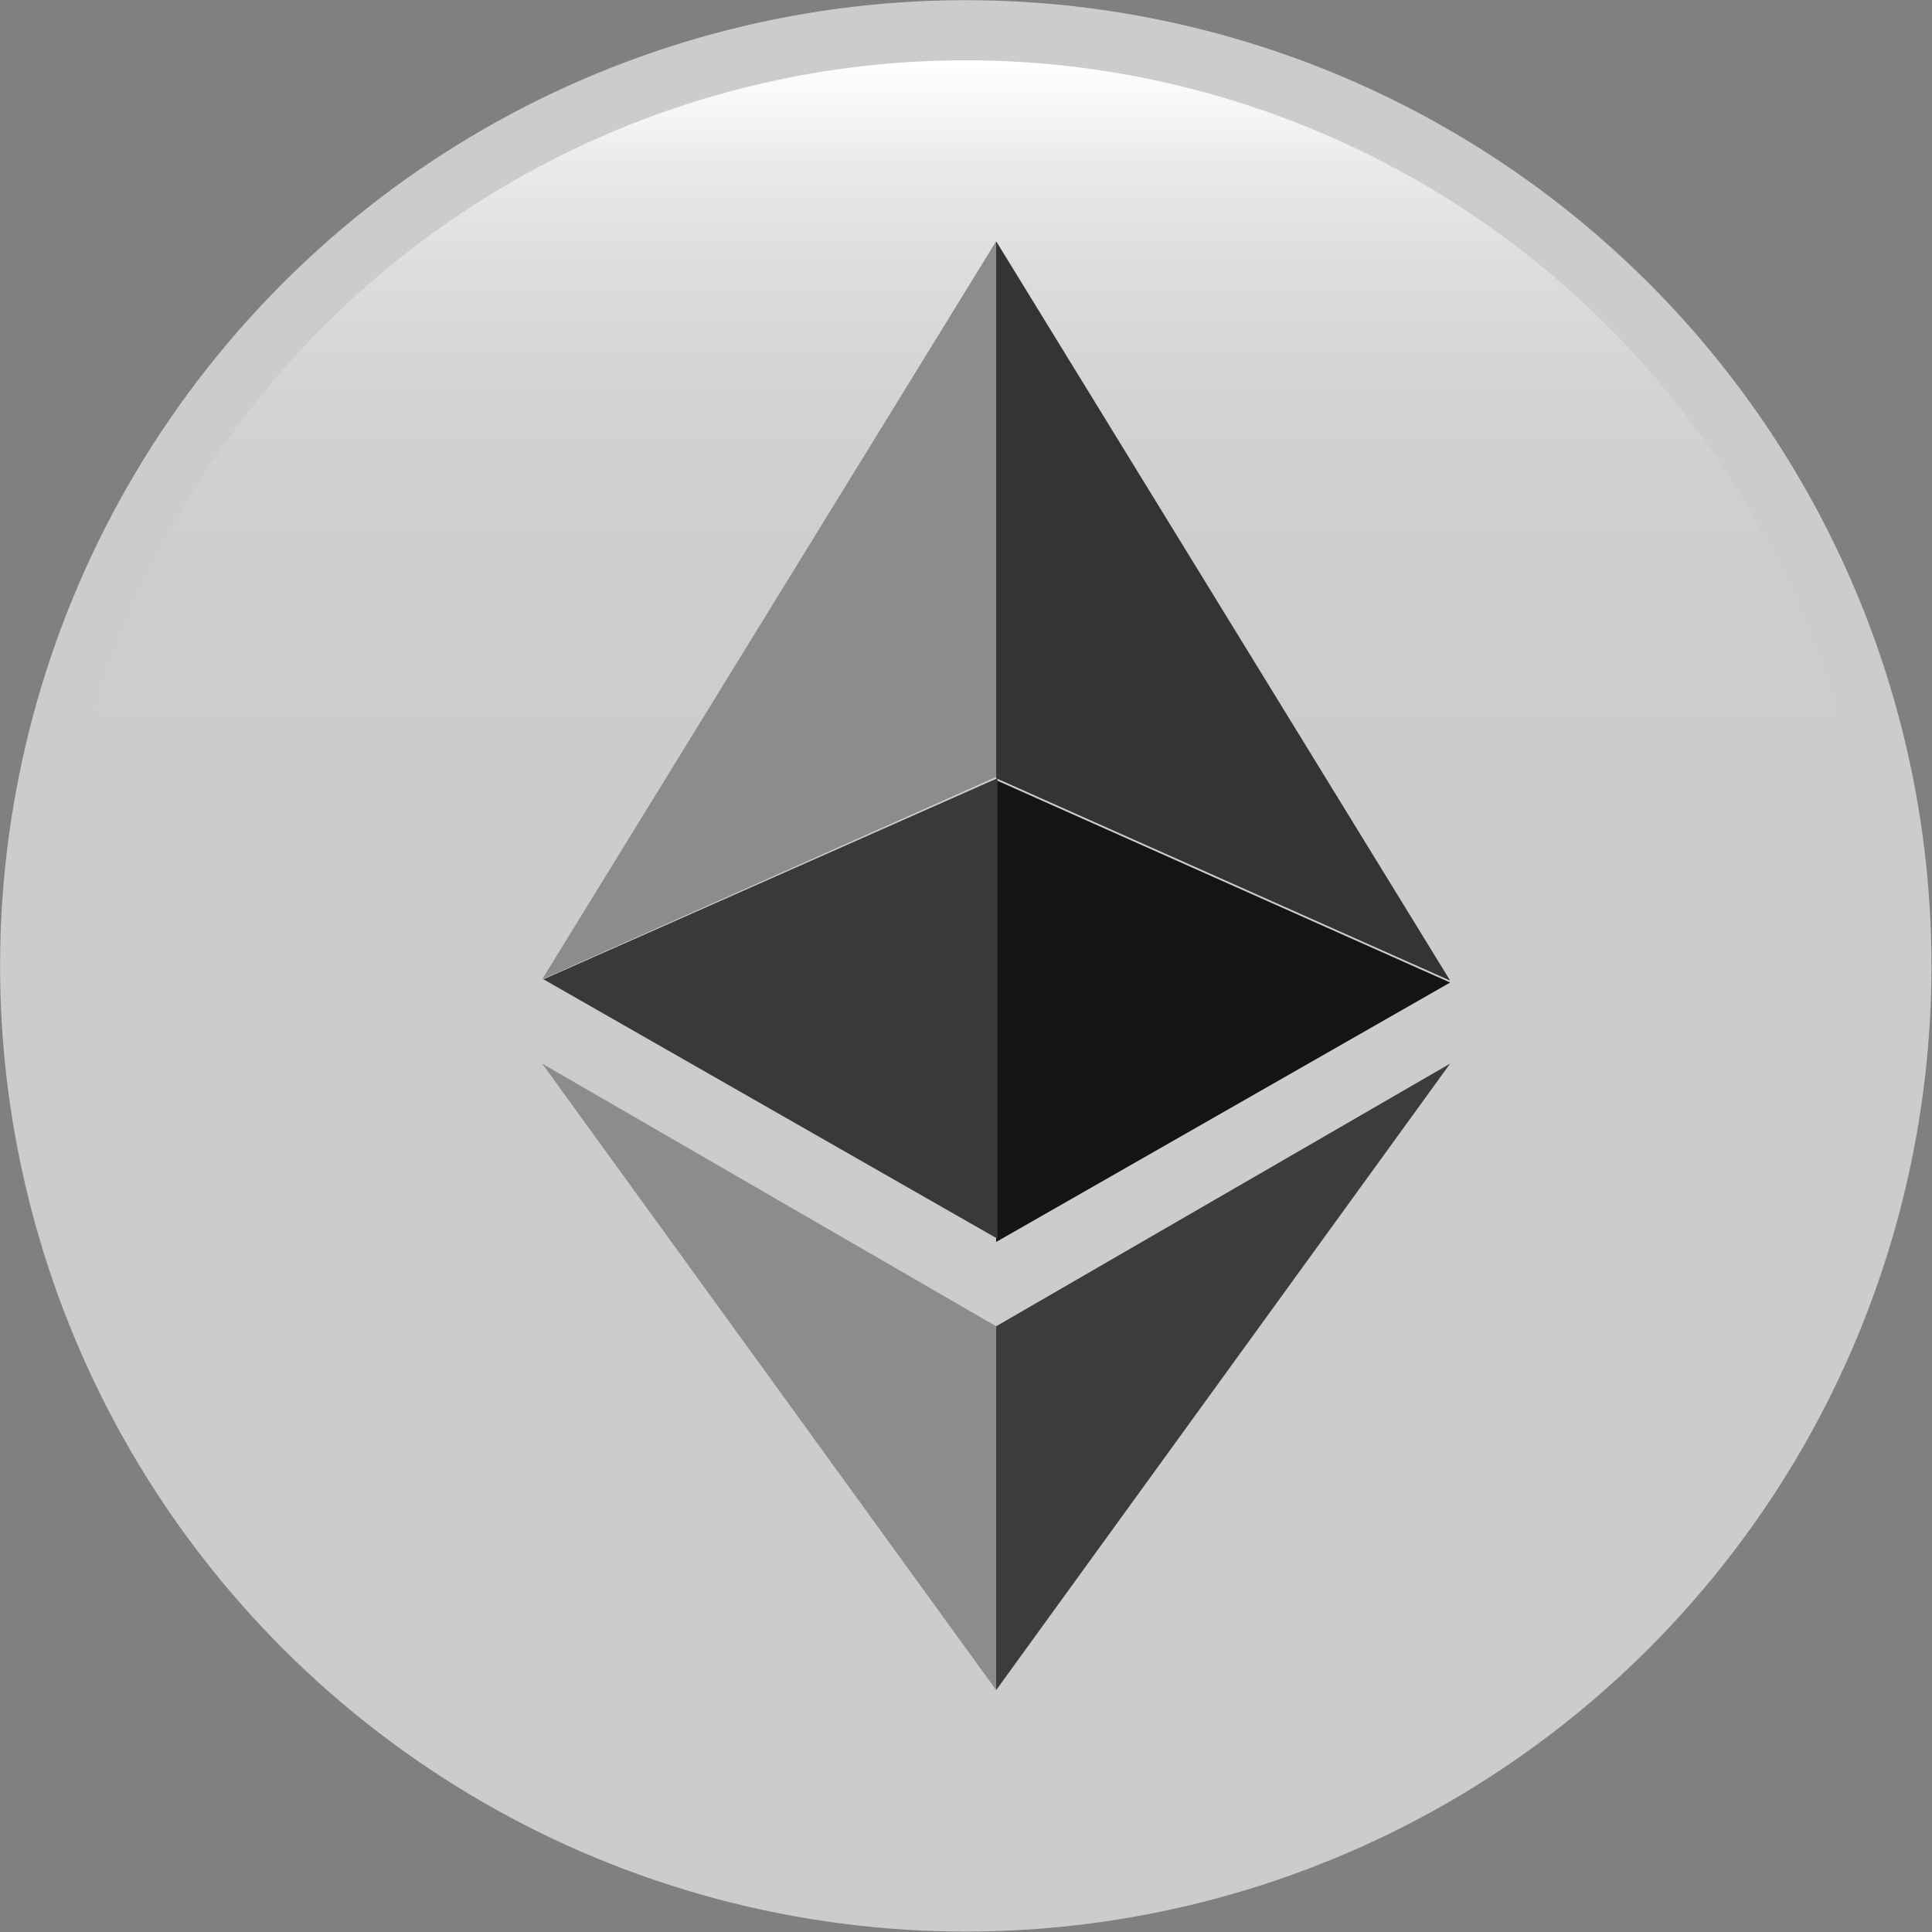 <svg xmlns="http://www.w3.org/2000/svg" xmlns:xlink="http://www.w3.org/1999/xlink" viewBox="0 0 29.79 29.79"><rect x="0" y="0" width="29.79" height="29.79" fill="#808080" stroke="none"/><defs><style>.cls-1{fill:#ccc;}.cls-2{fill-rule:evenodd;fill:url(#linear-gradient);}.cls-3{fill:#343434;}.cls-4{fill:#8c8c8c;}.cls-5{fill:#3c3c3b;}.cls-6{fill:#141414;}.cls-7{fill:#393939;}</style><linearGradient id="linear-gradient" x1="14.89" y1="1.06" x2="14.89" y2="28.3" gradientUnits="userSpaceOnUse"><stop offset="0" stop-color="#fff"/><stop offset="0" stop-color="#fff" stop-opacity="0.96"/><stop offset="0.03" stop-color="#fff" stop-opacity="0.78"/><stop offset="0.05" stop-color="#fff" stop-opacity="0.61"/><stop offset="0.08" stop-color="#fff" stop-opacity="0.47"/><stop offset="0.11" stop-color="#fff" stop-opacity="0.34"/><stop offset="0.15" stop-color="#fff" stop-opacity="0.23"/><stop offset="0.18" stop-color="#fff" stop-opacity="0.15"/><stop offset="0.23" stop-color="#fff" stop-opacity="0.08"/><stop offset="0.28" stop-color="#fff" stop-opacity="0.03"/><stop offset="0.36" stop-color="#fff" stop-opacity="0.01"/><stop offset="0.58" stop-color="#fff" stop-opacity="0"/></linearGradient></defs><g id="Layer_2" data-name="Layer 2"><g id="Layer_1-2" data-name="Layer 1"><circle class="cls-1" cx="14.89" cy="14.89" r="14.89" transform="translate(-2.98 26.03) rotate(-76.93)"/><path class="cls-2" d="M14.89,28.93a14,14,0,1,1,14-14A14,14,0,0,1,14.89,28.93Z"/><path class="cls-3" d="M15.36,3.72V12l7,3.12Z"/><path class="cls-4" d="M15.36,3.72l-7,11.38,7-3.12Z"/><path class="cls-5" d="M15.36,20.45v5.61l7-9.66Z"/><path class="cls-4" d="M15.36,26.06V20.45l-7-4.05Z"/><path class="cls-6" d="M15.36,19.15l7-4-7-3.12Z"/><path class="cls-7" d="M8.38,15.1l7,4V12Z"/></g></g></svg>